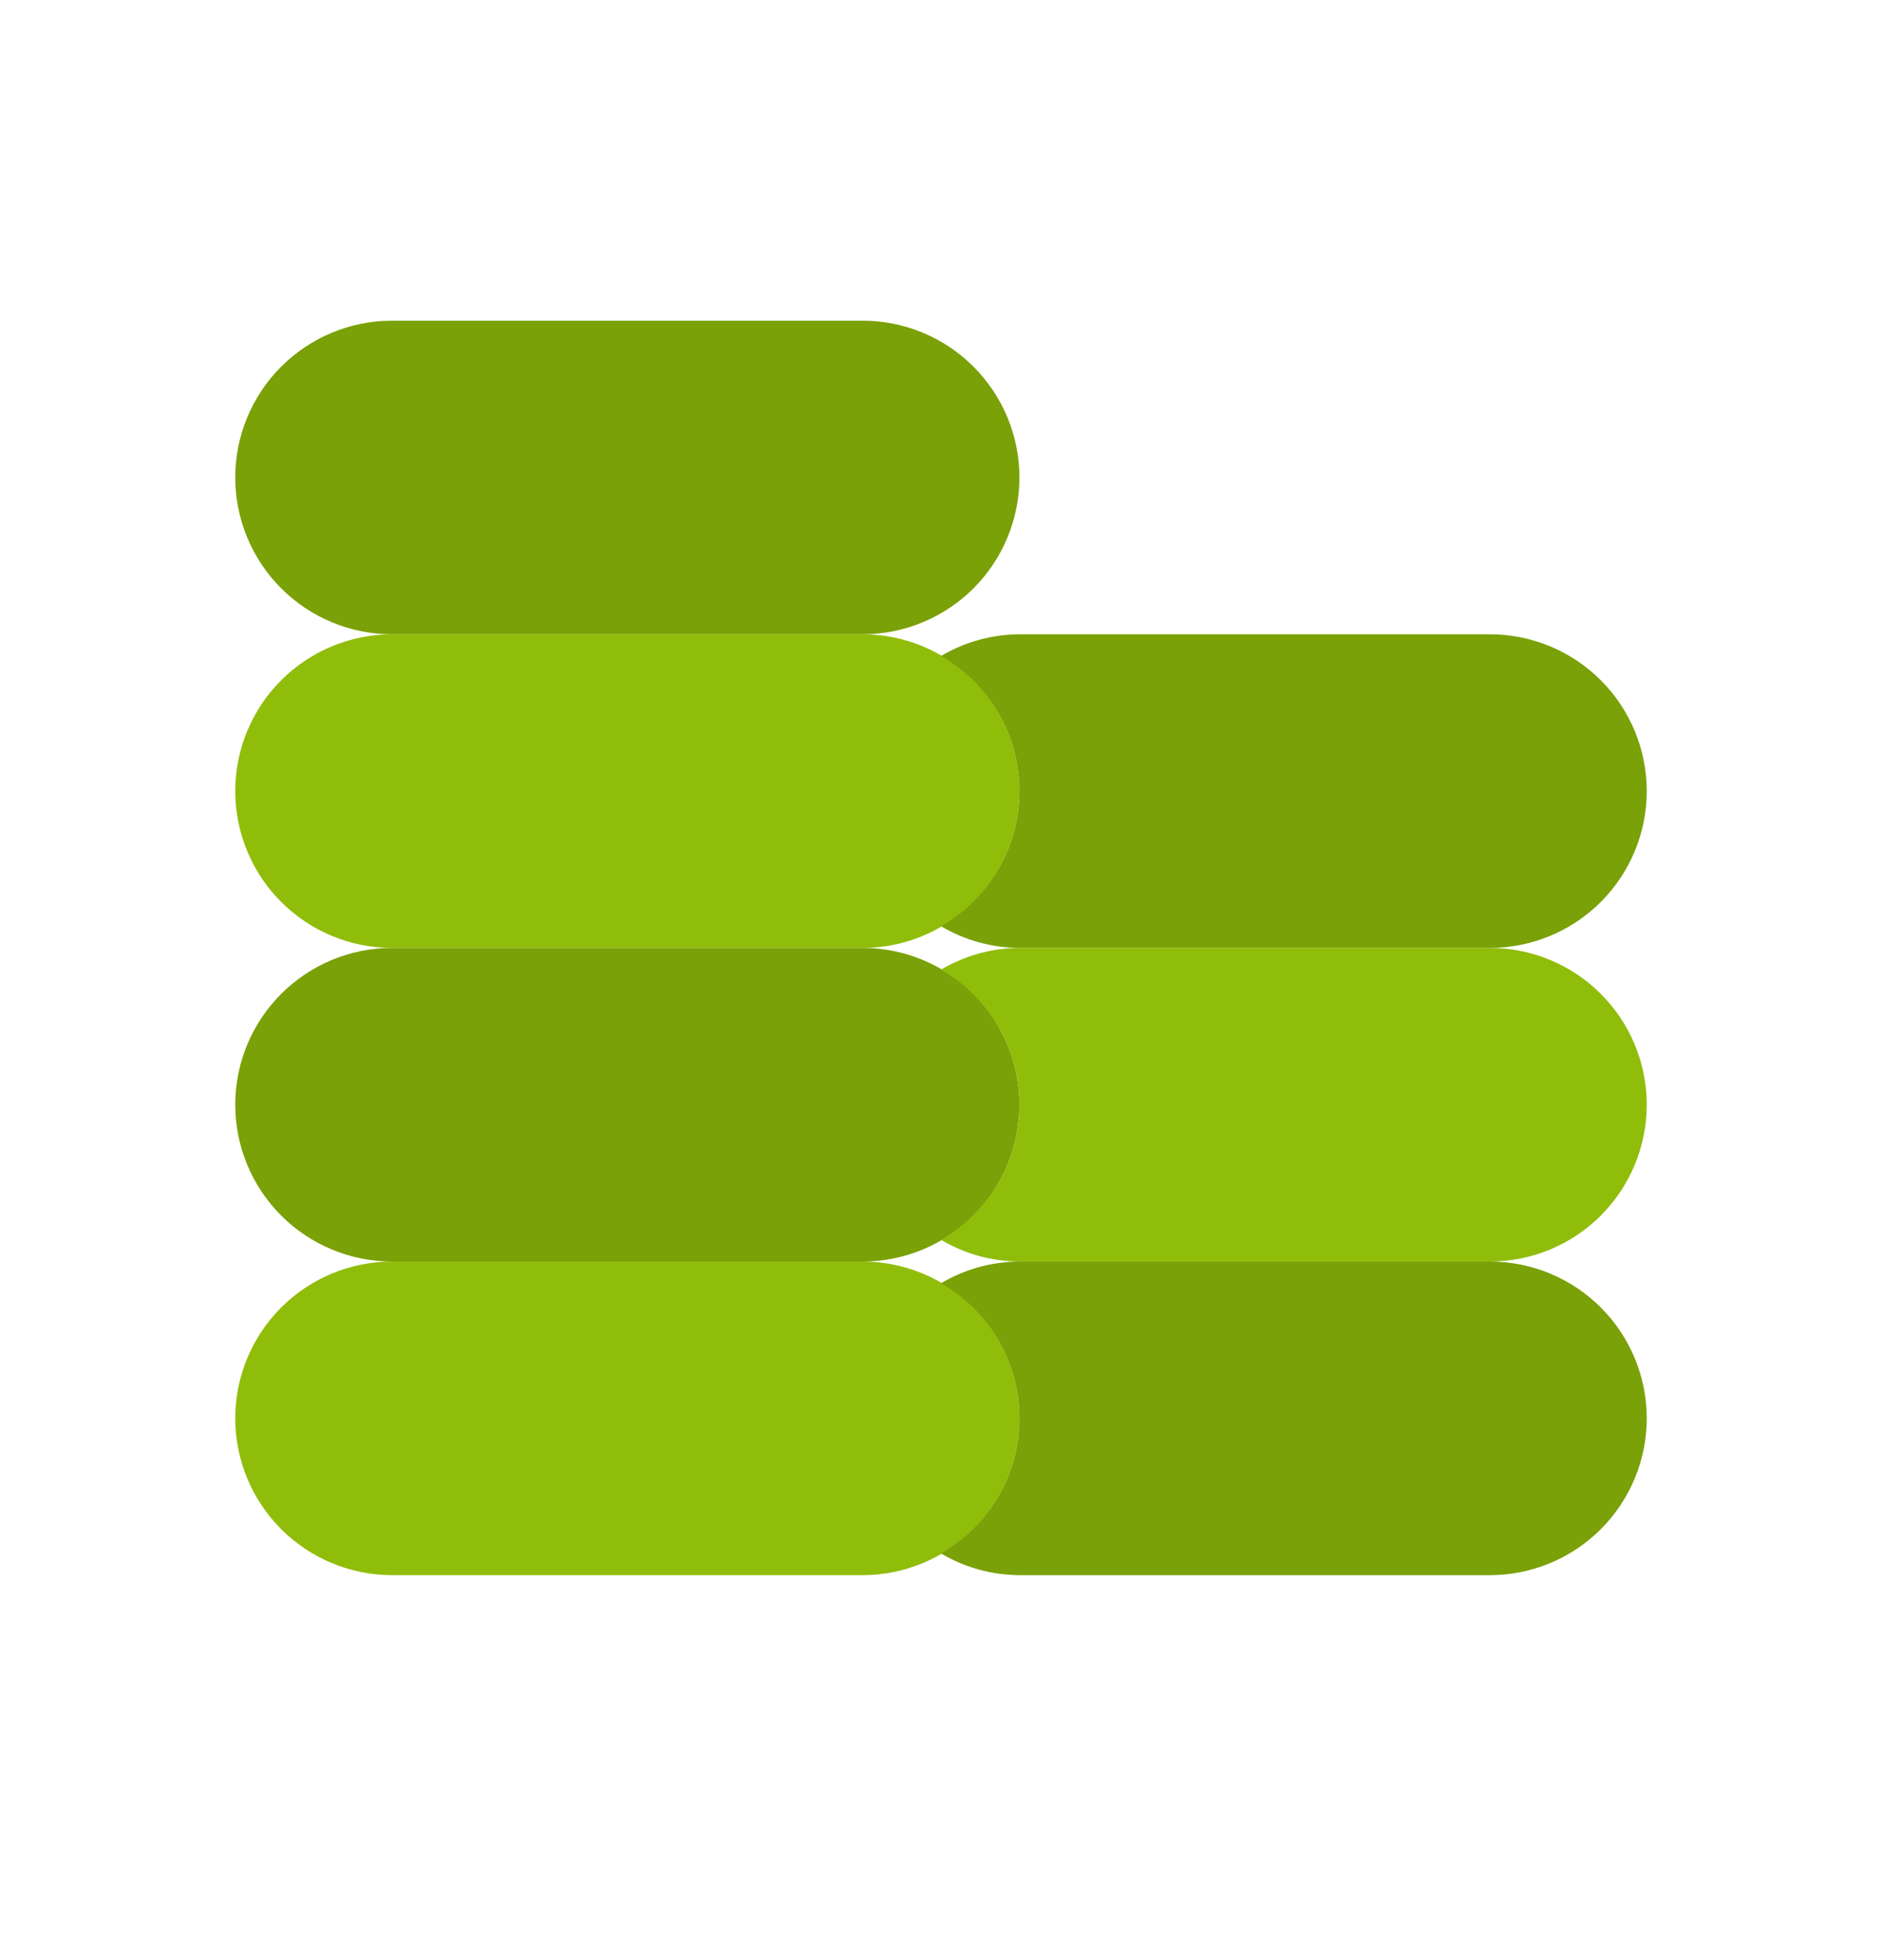 <svg width="24" height="25" viewBox="0 0 24 25" fill="none" xmlns="http://www.w3.org/2000/svg">
<path d="M5 4.09H11C11.53 4.09 12.039 4.301 12.414 4.676C12.789 5.051 13 5.559 13 6.09C13 6.62 12.789 7.129 12.414 7.504C12.039 7.879 11.53 8.09 11 8.09H5C4.47 8.09 3.961 7.879 3.586 7.504C3.211 7.129 3 6.62 3 6.09C3 5.559 3.211 5.051 3.586 4.676C3.961 4.301 4.47 4.09 5 4.09Z" fill="#7AA107"/>
<path d="M5 8.09H11C11.53 8.09 12.039 8.301 12.414 8.676C12.789 9.051 13 9.559 13 10.09C13 10.62 12.789 11.129 12.414 11.504C12.039 11.879 11.53 12.09 11 12.09H5C4.47 12.09 3.961 11.879 3.586 11.504C3.211 11.129 3 10.62 3 10.09C3 9.559 3.211 9.051 3.586 8.676C3.961 8.301 4.47 8.09 5 8.09Z" fill="#90BD0A"/>
<path d="M5 12.09H11C11.53 12.09 12.039 12.301 12.414 12.676C12.789 13.051 13 13.559 13 14.09C13 14.62 12.789 15.129 12.414 15.504C12.039 15.879 11.53 16.09 11 16.09H5C4.47 16.09 3.961 15.879 3.586 15.504C3.211 15.129 3 14.62 3 14.09C3 13.559 3.211 13.051 3.586 12.676C3.961 12.301 4.47 12.09 5 12.09Z" fill="#7AA107"/>
<path d="M5 16.09H11C11.53 16.09 12.039 16.301 12.414 16.676C12.789 17.051 13 17.559 13 18.09C13 18.62 12.789 19.129 12.414 19.504C12.039 19.879 11.53 20.09 11 20.09H5C4.47 20.09 3.961 19.879 3.586 19.504C3.211 19.129 3 18.62 3 18.09C3 17.559 3.211 17.051 3.586 16.676C3.961 16.301 4.47 16.09 5 16.09Z" fill="#90BD0A"/>
<path d="M19 16.09H13C12.648 16.092 12.303 16.187 12 16.367C12.304 16.54 12.556 16.791 12.732 17.094C12.908 17.396 13 17.74 13 18.09C13 18.44 12.908 18.783 12.732 19.086C12.556 19.389 12.304 19.639 12 19.813C12.303 19.993 12.648 20.088 13 20.09H19C19.53 20.09 20.039 19.879 20.414 19.504C20.789 19.129 21 18.62 21 18.09C21 17.559 20.789 17.051 20.414 16.676C20.039 16.301 19.53 16.09 19 16.09Z" fill="#7AA107"/>
<path d="M19 12.09H13C12.648 12.092 12.303 12.187 12 12.367C12.304 12.54 12.556 12.791 12.732 13.094C12.908 13.396 13 13.74 13 14.09C13 14.44 12.908 14.783 12.732 15.086C12.556 15.389 12.304 15.639 12 15.813C12.303 15.993 12.648 16.088 13 16.09H19C19.53 16.09 20.039 15.879 20.414 15.504C20.789 15.129 21 14.62 21 14.09C21 13.559 20.789 13.051 20.414 12.676C20.039 12.301 19.53 12.09 19 12.09Z" fill="#90BD0A"/>
<path d="M19 8.09H13C12.648 8.092 12.303 8.187 12 8.367C12.304 8.54 12.556 8.791 12.732 9.094C12.908 9.396 13 9.74 13 10.09C13 10.44 12.908 10.783 12.732 11.086C12.556 11.389 12.304 11.639 12 11.813C12.303 11.993 12.648 12.088 13 12.09H19C19.53 12.09 20.039 11.879 20.414 11.504C20.789 11.129 21 10.62 21 10.09C21 9.559 20.789 9.051 20.414 8.676C20.039 8.301 19.53 8.09 19 8.09Z" fill="#7AA107"/>
</svg>
